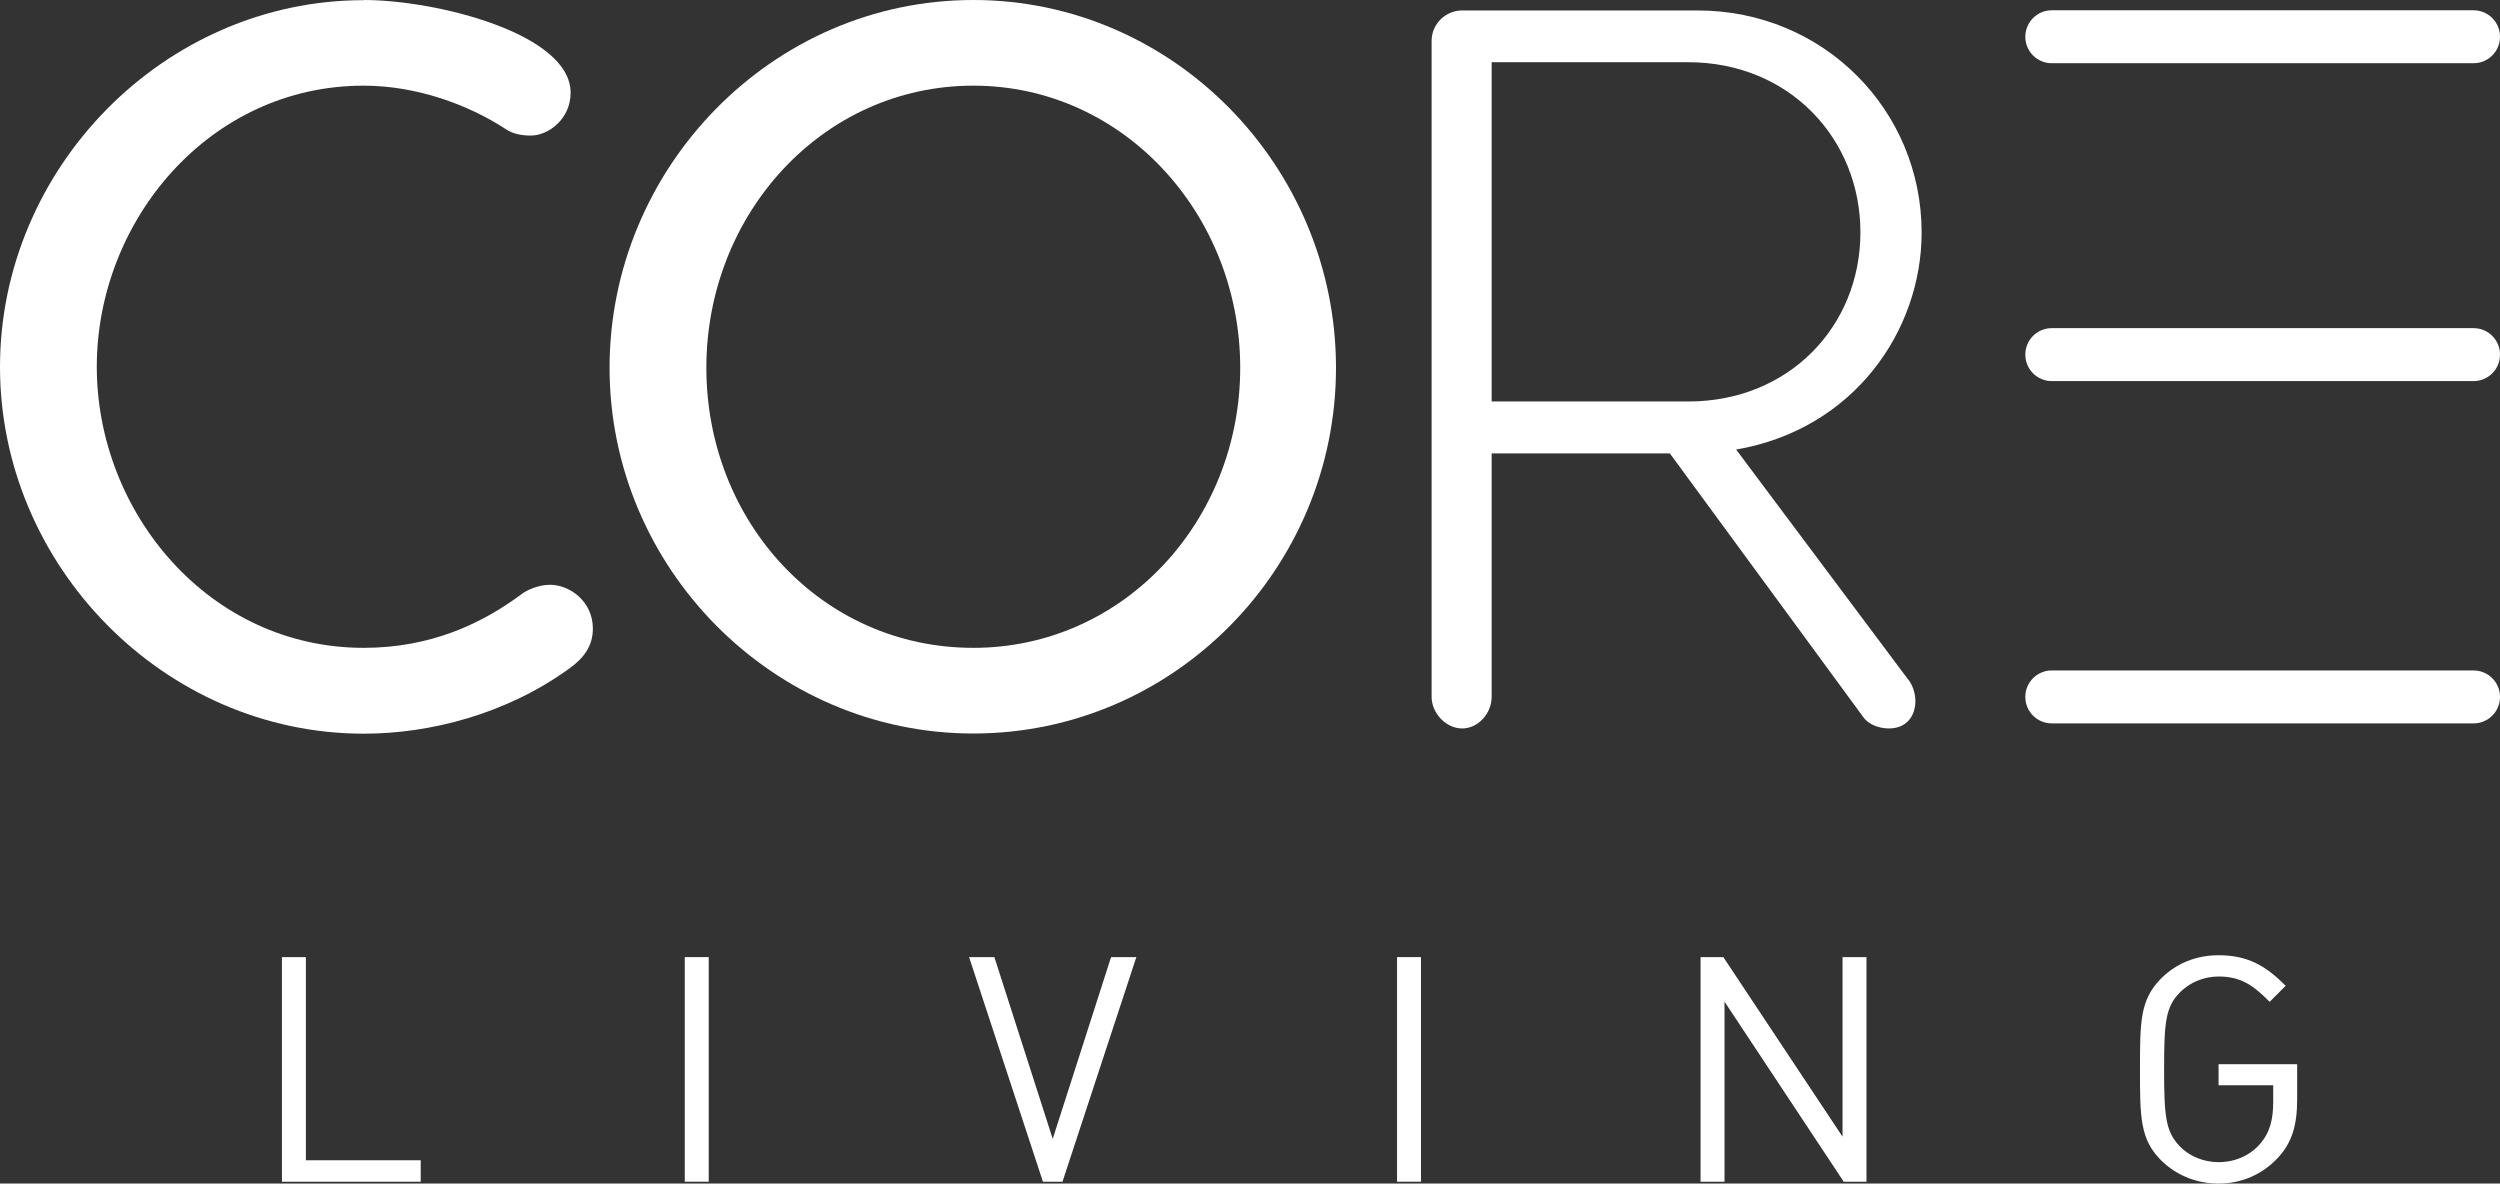 <svg id="logo_icon" xmlns="http://www.w3.org/2000/svg" viewBox="0 0 148.26 70.19">
  <rect x="0" y="0" width="148.26" height="70.19" fill="#333333" stroke="none"/>
  <defs>
    <style>
      .logo-1 {
        fill: #fff;
      }
    </style>
  </defs>
  <g id="Layer_1-2">
    <path class="logo-1" d="m21.58,0c4.29,0,12.26,1.99,12.26,5.5,0,1.57-1.33,2.54-2.36,2.54-.6,0-1.09-.12-1.45-.36-2.3-1.51-5.38-2.6-8.46-2.6-9.18,0-15.83,8.03-15.83,16.67s6.65,16.67,15.83,16.67c3.99,0,7.01-1.45,9.3-3.14.36-.3,1.09-.6,1.75-.6,1.15,0,2.54.97,2.54,2.6,0,1.03-.54,1.75-1.39,2.36-3.75,2.72-8.28,3.87-12.2,3.87C9.73,43.51,0,33.54,0,21.76S9.73.01,21.57.01h0Z" />
    <path class="logo-1" d="m57.72,0c11.9,0,21.51,9.91,21.51,21.81s-9.61,21.69-21.51,21.69-21.57-9.85-21.57-21.69S45.76,0,57.72,0Zm0,38.42c8.94,0,15.83-7.55,15.83-16.61s-6.89-16.73-15.83-16.73-15.83,7.61-15.83,16.73,6.83,16.61,15.83,16.61Z" />
    <path class="logo-1" d="m113.17,40.3c.24.3.42.79.42,1.27,0,.91-.54,1.63-1.57,1.63-.6,0-1.21-.24-1.51-.66l-11.48-15.65h-10.57v14.44c0,.97-.79,1.87-1.75,1.87s-1.81-.91-1.81-1.87V2.43c0-1.03.85-1.81,1.81-1.81h13.96c7.49,0,13.29,5.92,13.29,13.17,0,5.8-3.99,11.66-11,12.87l10.21,13.65h0Zm-24.71-16.49h11.66c5.98,0,10.21-4.47,10.21-10.03s-4.23-10.09-10.21-10.09h-11.66v20.12Z" />
    <path class="logo-1" d="m121.68.61h25.01c.87,0,1.57.7,1.57,1.57h0c0,.87-.7,1.57-1.57,1.57h-25.01c-.87,0-1.57-.7-1.57-1.57h0c0-.87.7-1.57,1.57-1.57Z" />
    <path class="logo-1" d="m121.68,19.46h25.01c.87,0,1.57.7,1.57,1.57h0c0,.87-.7,1.57-1.57,1.57h-25.01c-.87,0-1.57-.7-1.57-1.57h0c0-.87.7-1.57,1.57-1.57Z" />
    <path class="logo-1" d="m121.68,39.76h25.01c.87,0,1.57.7,1.57,1.57h0c0,.87-.7,1.57-1.57,1.57h-25.01c-.87,0-1.57-.7-1.57-1.57h0c0-.87.7-1.57,1.57-1.57Z" />
    <path class="logo-1" d="m16.72,70.08v-13.32h1.42v12.05h6.81v1.27s-8.23,0-8.23,0Z" />
    <path class="logo-1" d="m40.61,70.08v-13.32h1.42v13.32h-1.42Z" />
    <path class="logo-1" d="m63.01,70.08h-1.16l-4.38-13.32h1.5l3.46,10.78,3.46-10.78h1.5l-4.38,13.32Z" />
    <path class="logo-1" d="m82.85,70.08v-13.32h1.42v13.32h-1.42Z" />
    <path class="logo-1" d="m109.34,70.08l-7.07-10.68v10.68h-1.42v-13.32h1.35l7.07,10.65v-10.65h1.42v13.32h-1.35Z" />
    <path class="logo-1" d="m135.09,68.66c-.9.97-2.13,1.53-3.52,1.53-1.31,0-2.51-.49-3.41-1.38-1.25-1.25-1.25-2.56-1.25-5.39s0-4.13,1.25-5.39c.9-.9,2.08-1.38,3.41-1.38,1.76,0,2.81.64,3.98,1.81l-.95.95c-.94-.94-1.67-1.5-3.03-1.5-.88,0-1.72.36-2.3.95-.84.86-.93,1.76-.93,4.55s.09,3.7.93,4.57c.58.6,1.42.94,2.3.94.97,0,1.89-.39,2.51-1.14.54-.64.73-1.42.73-2.43v-.99h-3.24v-1.25h4.66v2.11c0,1.53-.32,2.56-1.14,3.44h0Z" />
  </g>
</svg>